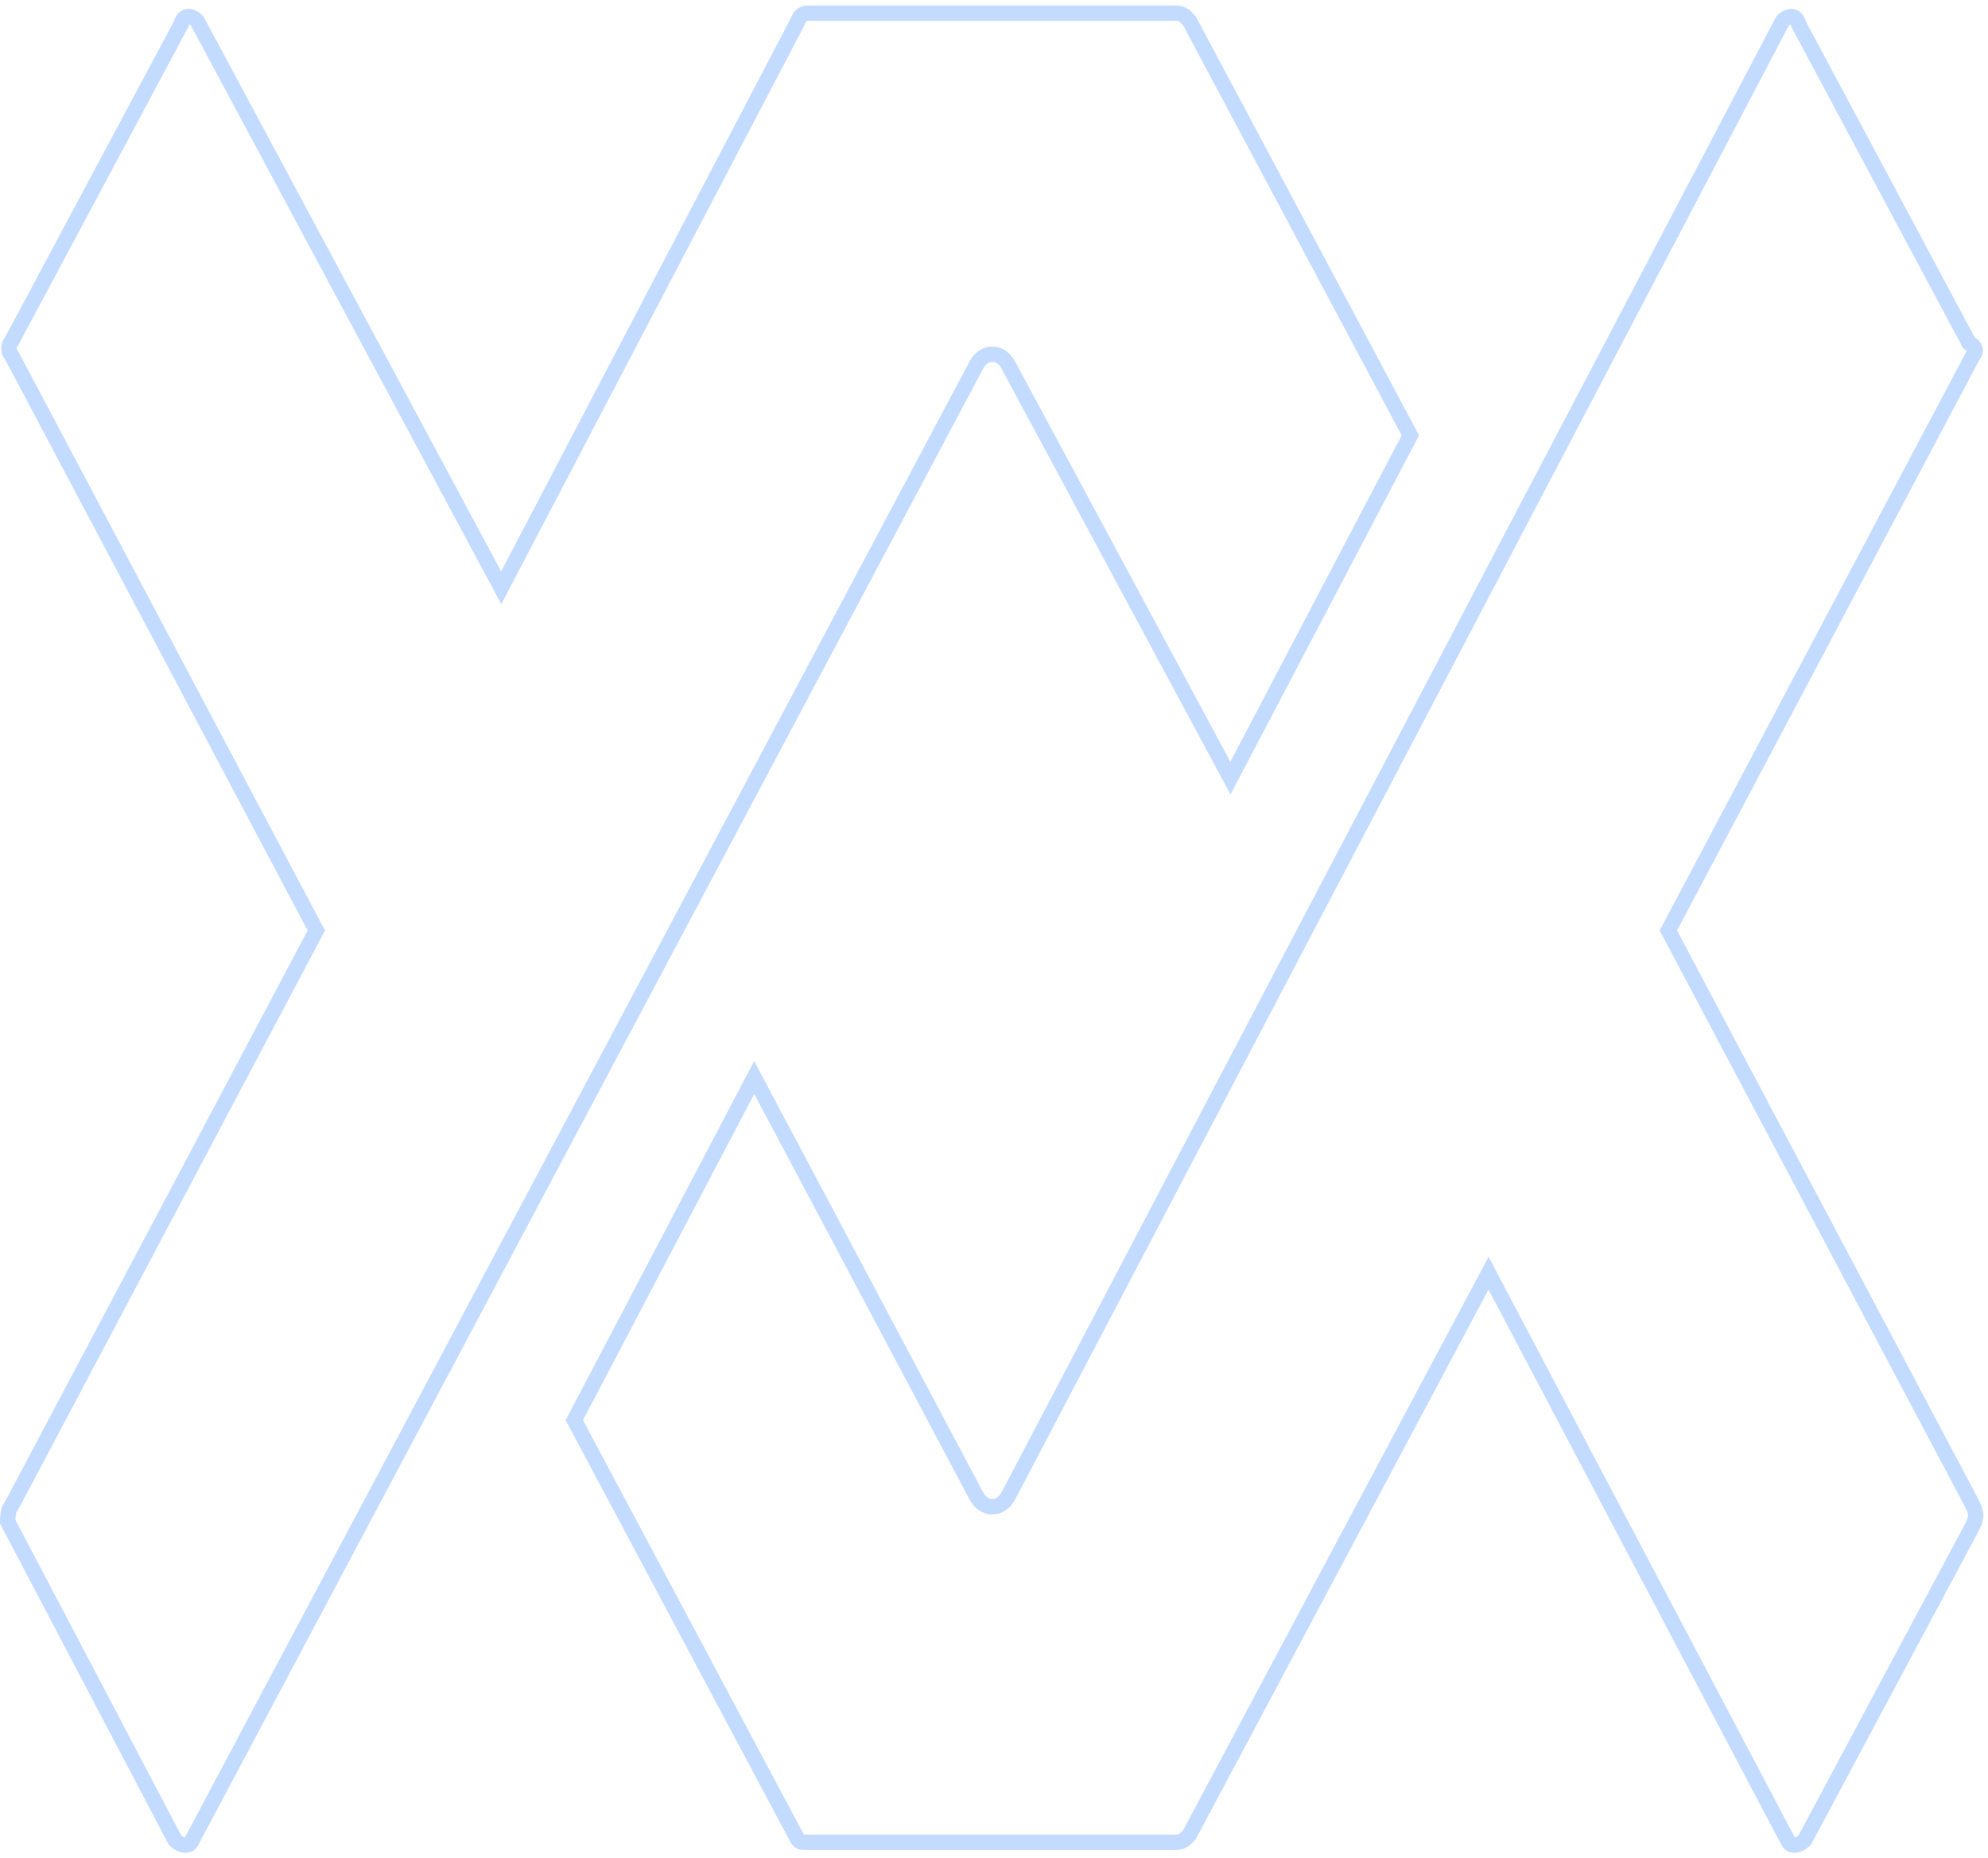 <svg width="292" height="273" viewBox="0 0 292 273" fill="none" xmlns="http://www.w3.org/2000/svg">
<path d="M74.606 84.466L116.862 3.756C116.985 3.546 117.101 3.296 117.19 3.104C117.216 3.05 117.239 3 117.259 2.957C117.376 2.712 117.476 2.533 117.59 2.389C117.757 2.179 118.025 1.937 118.791 1.937H172.721C173.6 1.937 174.031 2.327 174.707 3.064L207.155 63.962L180.726 114.311L148.224 53.862C147.753 52.855 146.898 52.039 145.756 52.039C144.613 52.039 143.757 52.857 143.287 53.865L28.155 270.463L28.139 270.493L28.125 270.524C27.963 270.878 27.666 271.063 27.238 271.063C26.805 271.063 26.227 270.856 25.705 270.329L1.129 223.554C1.132 223.201 1.146 222.796 1.206 222.401C1.288 221.865 1.428 221.54 1.562 221.393L1.659 221.287L1.726 221.161L46.181 137.228L46.461 136.7L46.181 136.172L1.726 52.239L1.659 52.113L1.562 52.007C1.438 51.871 1.31 51.572 1.31 51.169C1.31 50.765 1.438 50.467 1.562 50.33L1.657 50.226L1.724 50.102L26.502 3.739L26.555 3.641L26.587 3.535C26.853 2.658 27.28 2.462 27.557 2.429C27.895 2.387 28.427 2.537 28.957 3.074L72.613 84.476L73.619 86.352L74.606 84.466ZM289.06 50.102L289.218 50.398L289.512 50.559C290.299 50.991 290.21 51.722 289.95 52.007L289.853 52.113L289.786 52.239L245.331 136.172L245.051 136.7L245.331 137.228L289.77 221.13C290.1 221.859 290.202 222.277 290.202 222.631C290.202 222.985 290.1 223.402 289.771 224.13L265.081 270.327C264.558 270.856 263.98 271.063 263.545 271.063C263.117 271.063 262.82 270.878 262.659 270.524L262.645 270.495L262.63 270.466L219.632 188.931L218.639 187.048L217.638 188.927L174.707 269.537C174.031 270.273 173.6 270.663 172.721 270.663H118.791C117.984 270.663 117.706 270.643 117.514 270.559C117.42 270.517 117.212 270.404 116.903 269.725L116.888 269.693L116.872 269.662L84.357 208.638L110.78 158.301L143.287 219.535C143.757 220.543 144.613 221.361 145.756 221.361C146.9 221.361 147.757 220.542 148.226 219.532L261.83 3.07C262.359 2.536 262.889 2.387 263.227 2.429C263.503 2.462 263.93 2.658 264.197 3.535L264.229 3.641L264.281 3.739L289.06 50.102Z" stroke="#C2DBFF" stroke-width="2.256"/>
</svg>
